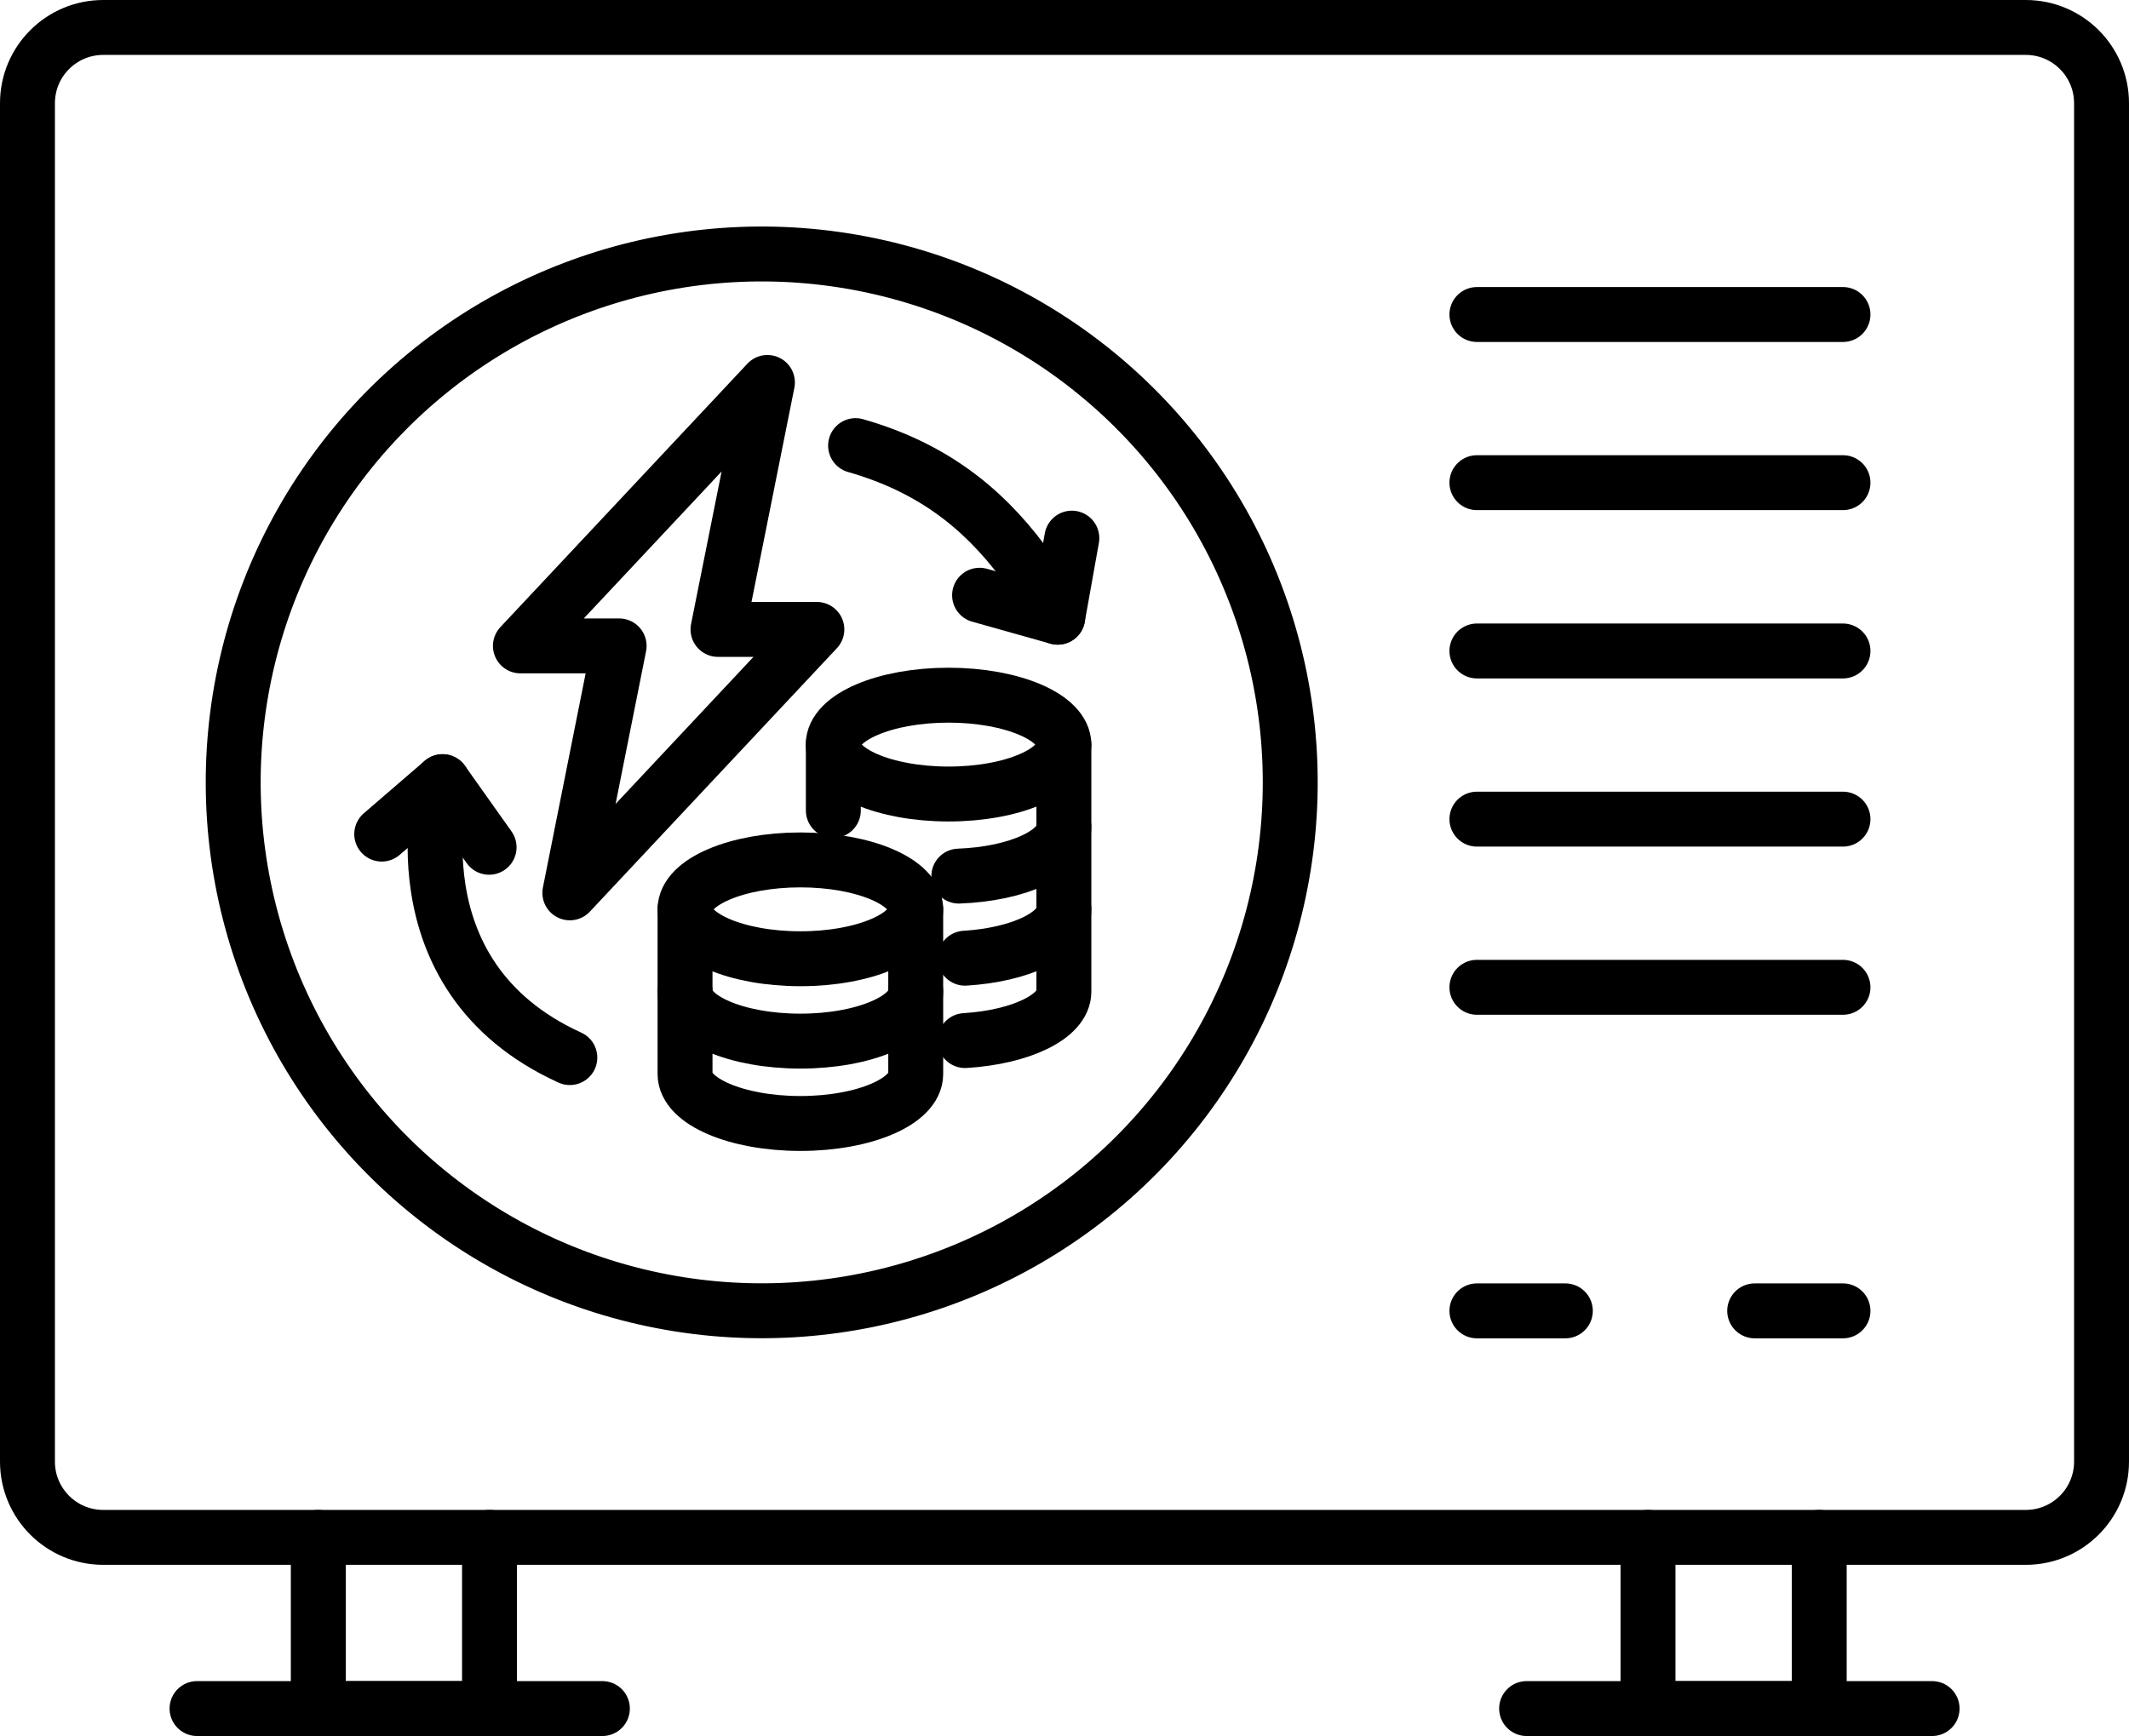 <svg xmlns="http://www.w3.org/2000/svg" id="Layer_2" data-name="Layer 2" viewBox="0 0 155.05 126.46"><defs><style>      .cls-1 {        fill: none;        stroke: #000;        stroke-linecap: round;        stroke-linejoin: round;        stroke-width: 4px;      }    </style></defs><g id="Layer_1-2" data-name="Layer 1"><g><polygon class="cls-1" points="59.49 45.85 52.29 45.85 55.89 27.86 37.9 47.05 45.09 47.05 41.5 65.04 59.49 45.85"></polygon><ellipse class="cls-1" cx="58.29" cy="66.24" rx="8.4" ry="3.6"></ellipse><path class="cls-1" d="M66.69,66.24v6c0,1.99-3.76,3.6-8.4,3.6s-8.4-1.61-8.4-3.6v-6"></path><path class="cls-1" d="M49.89,72.24v6c0,1.99,3.76,3.6,8.4,3.6s8.4-1.61,8.4-3.6v-6"></path><path class="cls-1" d="M77.48,60.24v6c0,1.81-3.13,3.31-7.2,3.56"></path><ellipse class="cls-1" cx="69.08" cy="54.24" rx="8.4" ry="3.6"></ellipse><line class="cls-1" x1="60.69" y1="59.04" x2="60.69" y2="54.24"></line><path class="cls-1" d="M77.48,54.24v6c0,1.88-3.36,3.42-7.65,3.58"></path><path class="cls-1" d="M70.28,75.8c4.07-.25,7.2-1.75,7.2-3.56v-6"></path><polyline class="cls-1" points="71.34 43.36 77.03 44.96 78.06 39.2"></polyline><path class="cls-1" d="M62.31,32.46c5.42,1.55,9.17,4.41,12.21,8.49.59.8,2.51,4.01,2.51,4.01"></path><path class="cls-1" d="M41.5,77.04c-13.19-6-9.27-20.1-9.27-20.1"></path><polyline class="cls-1" points="35.62 61.72 32.23 56.94 27.8 60.76"></polyline></g><g><path class="cls-1" d="M7.52,2h140.01c3.05,0,5.52,2.47,5.52,5.52v98.95c0,3.05-2.47,5.52-5.52,5.52H7.52c-3.05,0-5.52-2.47-5.52-5.52V7.52c0-3.05,2.47-5.52,5.52-5.52Z"></path><circle class="cls-1" cx="55.47" cy="57" r="38.49" transform="translate(-12.42 98.42) rotate(-77.17)"></circle><line class="cls-1" x1="134.22" y1="22.91" x2="107.56" y2="22.91"></line><line class="cls-1" x1="134.22" y1="35.16" x2="107.56" y2="35.16"></line><line class="cls-1" x1="134.22" y1="47.42" x2="107.56" y2="47.42"></line><line class="cls-1" x1="134.22" y1="59.67" x2="107.56" y2="59.67"></line><line class="cls-1" x1="134.22" y1="71.92" x2="107.56" y2="71.92"></line><line class="cls-1" x1="107.56" y1="95.49" x2="114" y2="95.49"></line><line class="cls-1" x1="127.79" y1="95.49" x2="134.22" y2="95.49"></line><polyline class="cls-1" points="35.65 111.99 35.65 124.46 23.18 124.46 23.18 111.99"></polyline><line class="cls-1" x1="14.35" y1="124.46" x2="43.87" y2="124.46"></line><polyline class="cls-1" points="132.49 111.99 132.49 124.46 120.02 124.46 120.02 111.99"></polyline><line class="cls-1" x1="111.18" y1="124.46" x2="140.71" y2="124.46"></line></g></g></svg>